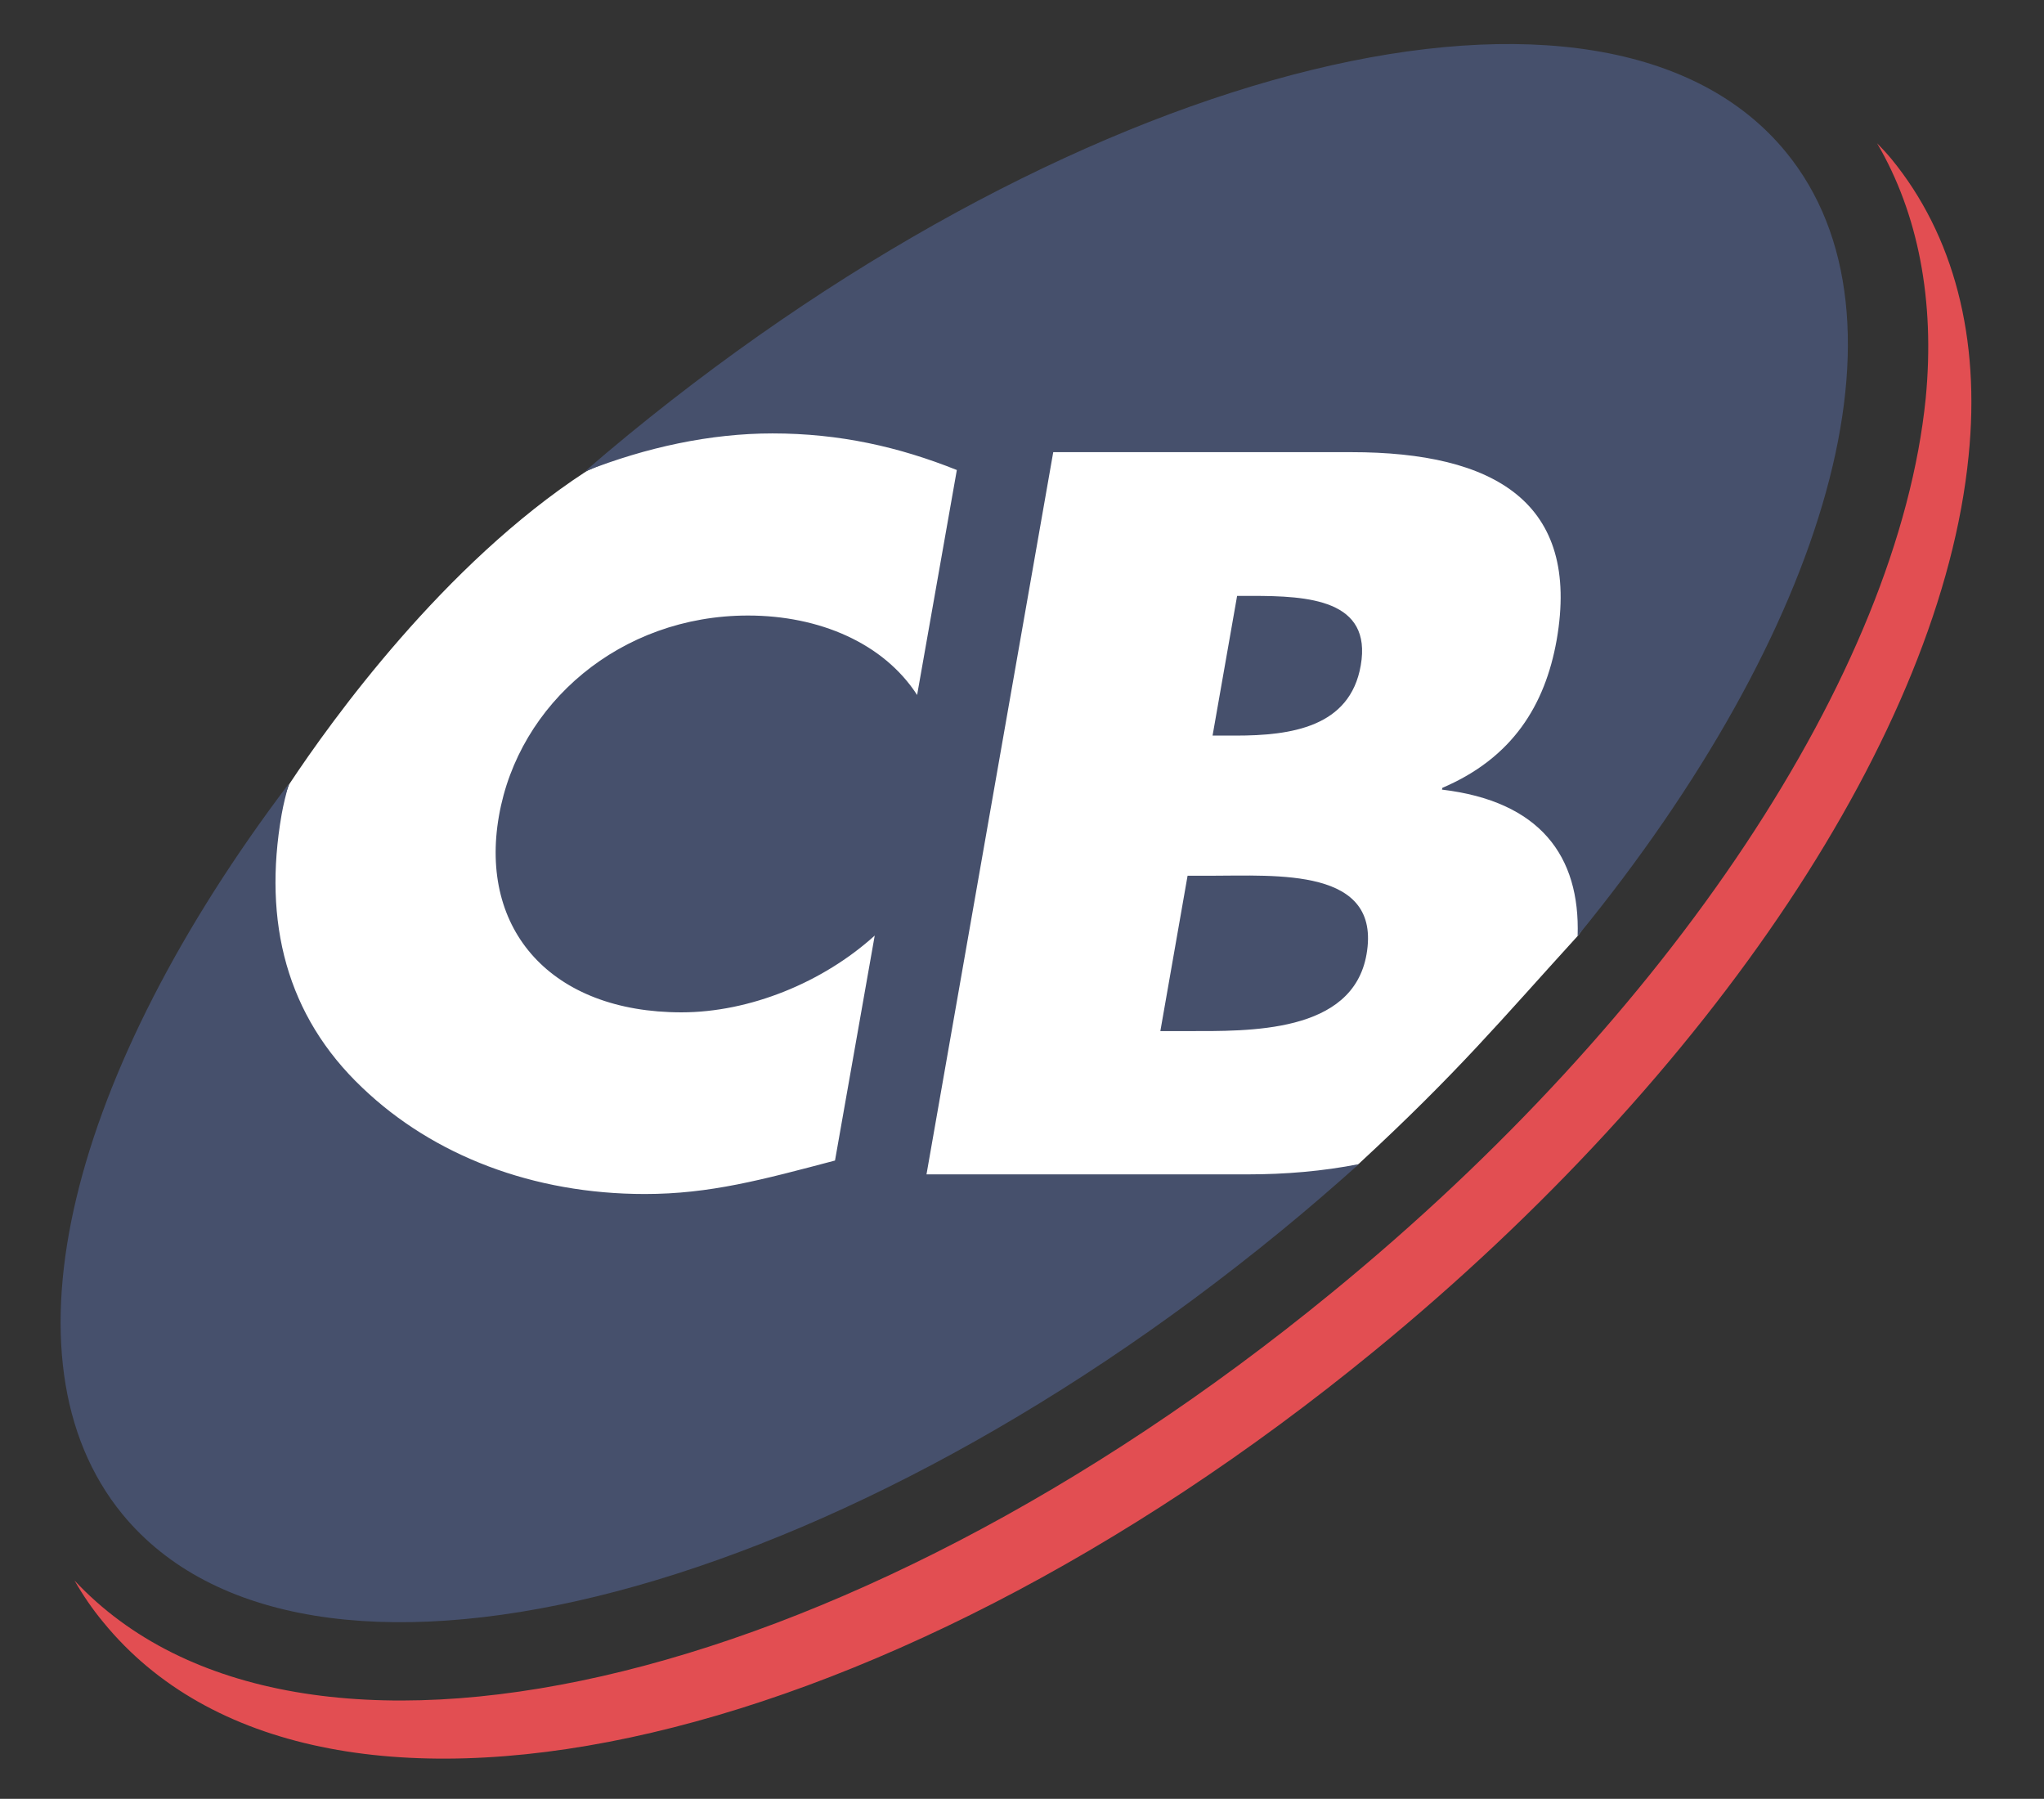 <?xml version="1.0" encoding="UTF-8"?> <!-- Generator: Adobe Illustrator 24.0.1, SVG Export Plug-In . SVG Version: 6.00 Build 0) --> <svg xmlns="http://www.w3.org/2000/svg" xmlns:xlink="http://www.w3.org/1999/xlink" id="Layer_1" x="0px" y="0px" viewBox="0 0 458 403" style="enable-background:new 0 0 458 403;" xml:space="preserve"><rect x="0" y="0" width="458" height="403" fill="#333333" stroke="none"/> <style type="text/css"> .st0{fill:#E24E52;} .st1{fill:#FFFFFF;} .st2{fill:#46506C;} </style> <path id="_201165512" class="st0" d="M423.8,35.6c-1-1.2-2.1-2.4-3.2-3.5c9.2,15.7,13,35.2,10.9,57.1 c-6.2,61.5-57.2,138.4-133.2,200.5c-109.9,90-232,117.4-281.6,64.4c1.9,3.3,4,6.4,6.5,9.4c47.3,57.8,172.4,31.2,284.7-60.8 c76-62.2,127.1-139,133.2-200.5C443.8,75.7,437.8,52.7,423.8,35.6L423.8,35.6z"></path> <path class="st1" d="M353.5,209.7c1.6-1.9,1.6-3.5,3.1-5.4c37-86.3,42.5-105.1,13.3-140.7C330.3,15.2,302.4,38.8,168,90.2 c-1.1,0.9-35.7,14.6-36.8,15.5c-31.7,20.7-56.8,55.5-66.4,70l-0.6,1.6c-30.4,81.2,8.5,89,36.7,123.6c40.1,48.9,48.1,30.4,185-25.3 c5.1-4.2,9.8-8.4,14.3-12.5c1.7-1.5,2.7-0.8,4.3-2.4C326.8,240.1,336.1,228.8,353.5,209.7z"></path> <path id="_201165968" class="st2" d="M279.6,263.1h-72L236,101.3h66.8c32,0,51.4,11.2,46,42.1c-2.6,14.6-9.9,26.4-25.6,33.1 l-0.1,0.4c21.9,2.6,31,14.8,30.4,32.8c55.9-68.4,77-138.6,46.7-175.6c-40.3-49.3-156.5-21-259.4,63.3c-3.3,2.7-6.5,5.4-9.7,8.2 c13.7-5.4,28.1-8.5,42-8.5c15,0,28.3,3,41.3,8.2l-8.9,50.4c-7.5-11.6-21.9-17.8-37.9-17.8c-28.6,0-51.4,19.7-55.8,44.9 c-4.5,25.6,11.8,44,40.9,44c15.3,0,31.7-6.7,43.3-17.2l-8.9,50.4c-16.3,4.3-28,7.5-42.6,7.5c-25,0-47.4-8.6-63.3-23.8 c-17-16.1-22.3-37.1-18.1-61.2c0.4-2.3,1-4.6,1.6-6.9C16,240-1.1,304.3,27.4,339.2c40.4,49.3,156.5,21,259.5-63.3 c6-4.9,11.9-10,17.6-15.1C296.4,262.4,288,263.1,279.6,263.1L279.6,263.1z M304.9,149.1c2.6-14.8-11.8-15.6-24.4-15.6h-3.3 l-5.5,31.3h5.2C289.3,164.8,302.5,162.9,304.9,149.1z M266.1,196.2L260,231h6c13.8,0,37.1,0.6,40.2-17.2c3.4-19.5-20-17.6-35.3-17.6 H266.1z"></path> </svg> 